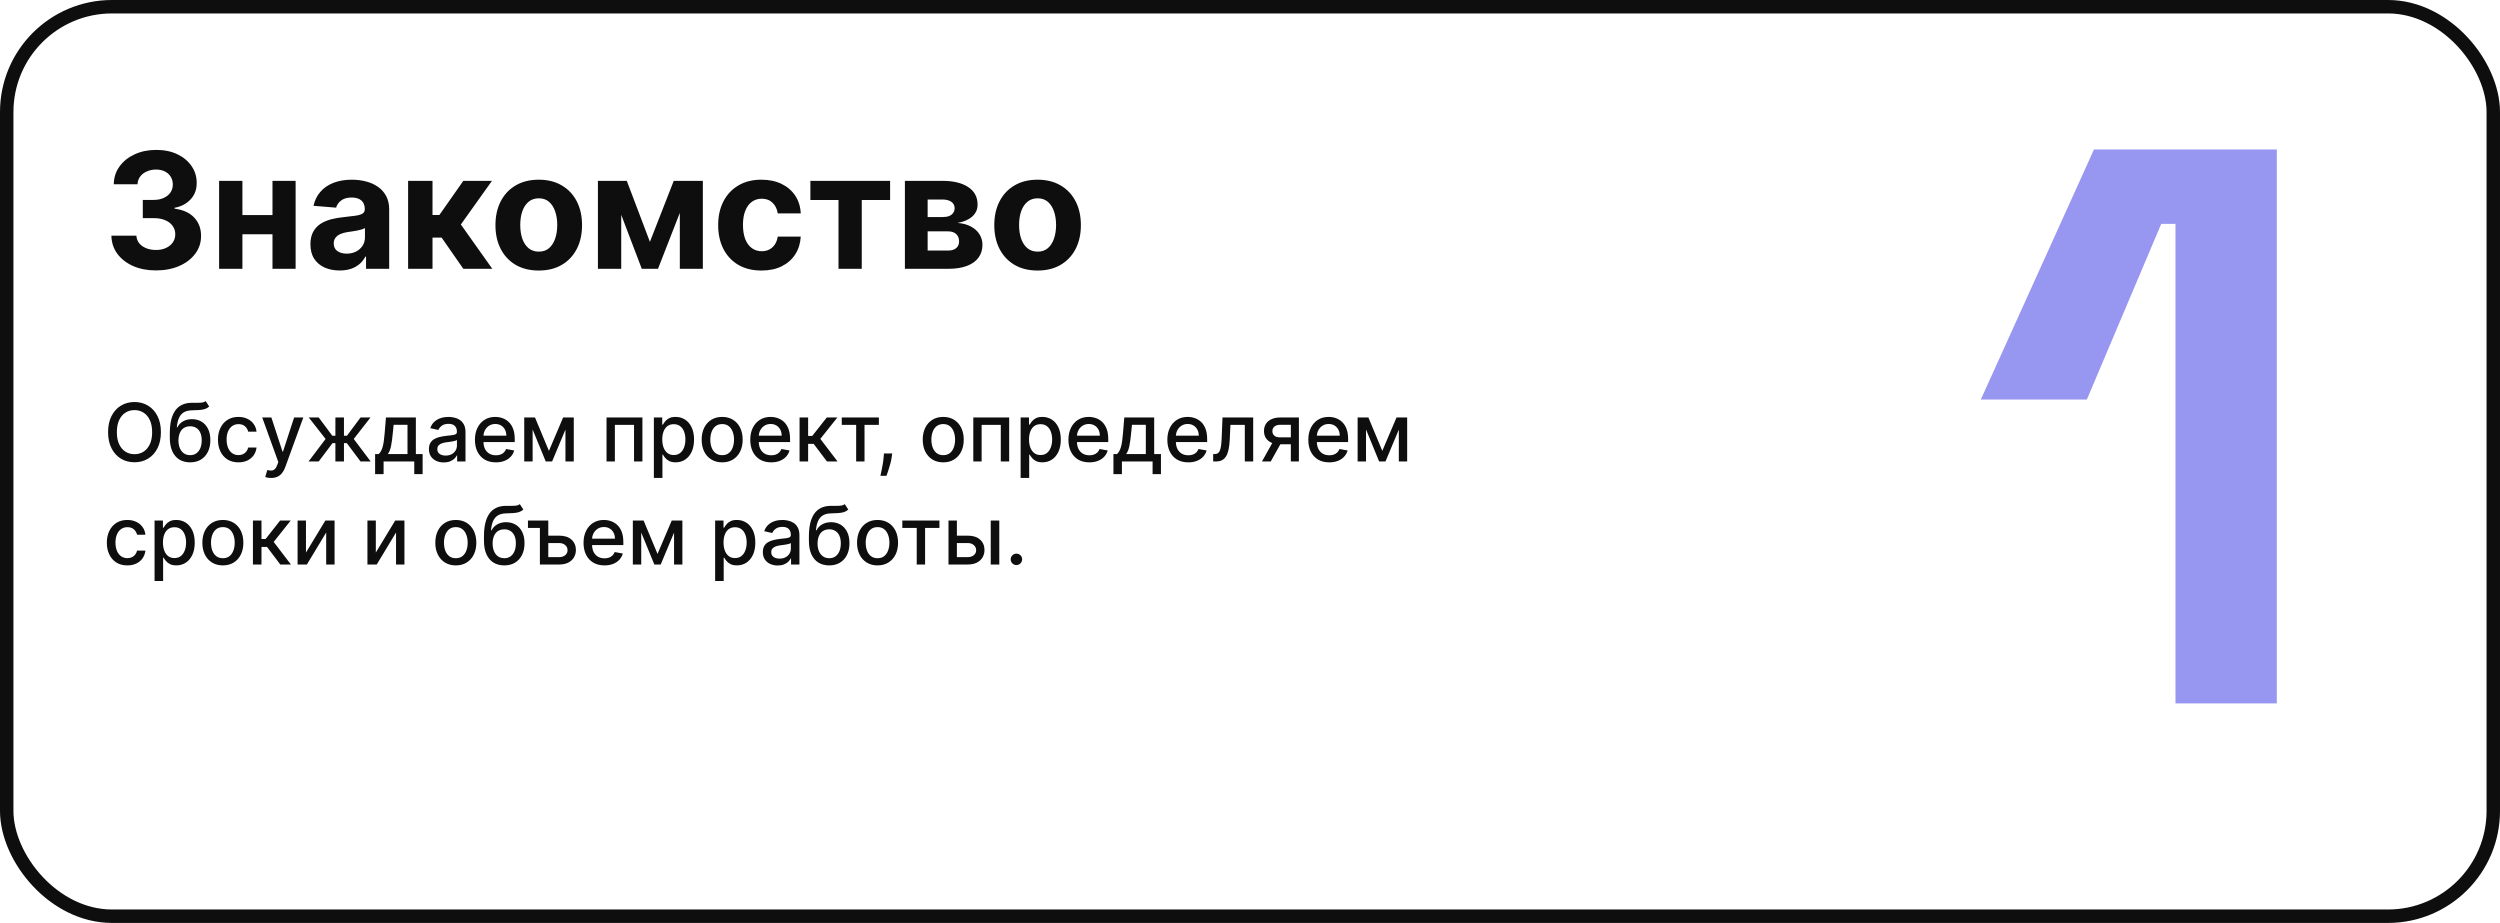 <?xml version="1.0" encoding="UTF-8"?> <svg xmlns="http://www.w3.org/2000/svg" width="558" height="206" viewBox="0 0 558 206" fill="none"> <rect x="1.5" y="1.5" width="555" height="203" rx="23.5" stroke="#0E0E0E" stroke-width="3"></rect> <path d="M34.8 60.358C32.891 60.358 31.19 60.03 29.699 59.374C28.216 58.709 27.044 57.797 26.183 56.638C25.331 55.47 24.892 54.124 24.866 52.598H30.44C30.474 53.237 30.683 53.8 31.067 54.285C31.459 54.763 31.979 55.133 32.626 55.398C33.274 55.662 34.003 55.794 34.812 55.794C35.656 55.794 36.402 55.645 37.05 55.347C37.697 55.048 38.205 54.635 38.571 54.106C38.938 53.578 39.121 52.969 39.121 52.278C39.121 51.58 38.925 50.962 38.533 50.425C38.149 49.879 37.595 49.453 36.871 49.146C36.155 48.84 35.303 48.686 34.314 48.686H31.872V44.621H34.314C35.149 44.621 35.886 44.476 36.526 44.186C37.173 43.896 37.676 43.496 38.034 42.984C38.392 42.465 38.571 41.859 38.571 41.169C38.571 40.513 38.413 39.938 38.098 39.443C37.791 38.94 37.356 38.548 36.794 38.267C36.24 37.986 35.592 37.845 34.851 37.845C34.101 37.845 33.415 37.981 32.793 38.254C32.17 38.519 31.672 38.898 31.297 39.392C30.922 39.886 30.722 40.466 30.696 41.131H25.391C25.416 39.622 25.847 38.293 26.682 37.142C27.517 35.992 28.642 35.092 30.057 34.445C31.48 33.788 33.087 33.46 34.876 33.46C36.683 33.46 38.264 33.788 39.619 34.445C40.974 35.101 42.027 35.987 42.777 37.104C43.535 38.212 43.91 39.456 43.902 40.837C43.91 42.303 43.455 43.526 42.534 44.506C41.622 45.486 40.433 46.108 38.967 46.372V46.577C40.894 46.824 42.359 47.493 43.365 48.584C44.379 49.666 44.882 51.021 44.874 52.649C44.882 54.141 44.452 55.466 43.582 56.625C42.722 57.784 41.533 58.696 40.016 59.361C38.499 60.026 36.76 60.358 34.8 60.358ZM62.57 48.008V52.291H52.317V48.008H62.57ZM54.107 40.364V60H48.904V40.364H54.107ZM65.983 40.364V60H60.819V40.364H65.983ZM75.808 60.371C74.555 60.371 73.439 60.153 72.459 59.719C71.478 59.276 70.703 58.624 70.132 57.763C69.569 56.894 69.288 55.811 69.288 54.516C69.288 53.425 69.488 52.508 69.889 51.767C70.289 51.026 70.835 50.429 71.525 49.977C72.216 49.526 73 49.185 73.877 48.955C74.764 48.724 75.693 48.562 76.664 48.469C77.806 48.349 78.727 48.239 79.426 48.136C80.125 48.026 80.632 47.864 80.947 47.651C81.262 47.438 81.42 47.122 81.42 46.705V46.628C81.42 45.818 81.164 45.192 80.653 44.749C80.15 44.305 79.434 44.084 78.505 44.084C77.525 44.084 76.745 44.301 76.166 44.736C75.586 45.162 75.203 45.699 75.015 46.347L69.978 45.938C70.234 44.744 70.737 43.713 71.487 42.844C72.237 41.966 73.204 41.293 74.389 40.824C75.582 40.347 76.963 40.108 78.531 40.108C79.622 40.108 80.666 40.236 81.663 40.492C82.669 40.747 83.559 41.144 84.335 41.68C85.119 42.217 85.737 42.908 86.189 43.751C86.64 44.587 86.866 45.588 86.866 46.756V60H81.701V57.277H81.548C81.233 57.891 80.811 58.432 80.282 58.901C79.754 59.361 79.119 59.723 78.377 59.987C77.636 60.243 76.779 60.371 75.808 60.371ZM77.368 56.612C78.169 56.612 78.876 56.455 79.49 56.139C80.103 55.815 80.585 55.381 80.934 54.835C81.284 54.29 81.459 53.672 81.459 52.981V50.898C81.288 51.008 81.054 51.111 80.755 51.205C80.466 51.29 80.137 51.371 79.771 51.447C79.404 51.516 79.038 51.58 78.671 51.639C78.305 51.69 77.973 51.737 77.674 51.78C77.035 51.874 76.477 52.023 76 52.227C75.522 52.432 75.152 52.709 74.887 53.058C74.623 53.399 74.491 53.825 74.491 54.337C74.491 55.078 74.76 55.645 75.296 56.037C75.842 56.42 76.532 56.612 77.368 56.612ZM91.091 60V40.364H96.537V47.983H98.071L103.415 40.364H109.807L102.865 50.105L109.884 60H103.415L98.57 53.033H96.537V60H91.091ZM120.249 60.383C118.263 60.383 116.545 59.962 115.097 59.118C113.656 58.266 112.544 57.081 111.76 55.564C110.976 54.038 110.584 52.27 110.584 50.258C110.584 48.23 110.976 46.457 111.76 44.94C112.544 43.415 113.656 42.23 115.097 41.386C116.545 40.534 118.263 40.108 120.249 40.108C122.234 40.108 123.947 40.534 125.388 41.386C126.837 42.23 127.953 43.415 128.737 44.94C129.521 46.457 129.913 48.23 129.913 50.258C129.913 52.27 129.521 54.038 128.737 55.564C127.953 57.081 126.837 58.266 125.388 59.118C123.947 59.962 122.234 60.383 120.249 60.383ZM120.274 56.165C121.178 56.165 121.932 55.909 122.537 55.398C123.142 54.878 123.598 54.17 123.905 53.276C124.22 52.381 124.378 51.362 124.378 50.22C124.378 49.078 124.22 48.06 123.905 47.165C123.598 46.27 123.142 45.562 122.537 45.043C121.932 44.523 121.178 44.263 120.274 44.263C119.362 44.263 118.595 44.523 117.973 45.043C117.359 45.562 116.895 46.27 116.58 47.165C116.273 48.06 116.119 49.078 116.119 50.22C116.119 51.362 116.273 52.381 116.58 53.276C116.895 54.17 117.359 54.878 117.973 55.398C118.595 55.909 119.362 56.165 120.274 56.165ZM145.062 53.979L150.381 40.364H154.523L146.865 60H143.247L135.768 40.364H139.898L145.062 53.979ZM138.658 40.364V60H133.455V40.364H138.658ZM151.736 60V40.364H156.875V60H151.736ZM169.96 60.383C167.948 60.383 166.218 59.957 164.769 59.105C163.329 58.244 162.221 57.051 161.445 55.526C160.678 54 160.295 52.244 160.295 50.258C160.295 48.247 160.683 46.483 161.458 44.966C162.242 43.44 163.354 42.251 164.795 41.399C166.235 40.538 167.948 40.108 169.934 40.108C171.647 40.108 173.147 40.419 174.434 41.041C175.721 41.663 176.739 42.537 177.489 43.662C178.239 44.787 178.653 46.108 178.729 47.625H173.59C173.445 46.645 173.062 45.856 172.44 45.26C171.826 44.655 171.021 44.352 170.023 44.352C169.18 44.352 168.442 44.582 167.812 45.043C167.19 45.494 166.704 46.155 166.354 47.024C166.005 47.894 165.83 48.946 165.83 50.182C165.83 51.435 166.001 52.5 166.342 53.378C166.691 54.256 167.181 54.925 167.812 55.385C168.442 55.845 169.18 56.075 170.023 56.075C170.646 56.075 171.204 55.947 171.698 55.692C172.201 55.436 172.614 55.065 172.938 54.58C173.271 54.085 173.488 53.493 173.59 52.803H178.729C178.644 54.303 178.235 55.624 177.502 56.766C176.778 57.899 175.776 58.785 174.498 59.425C173.219 60.064 171.707 60.383 169.96 60.383ZM180.877 44.646V40.364H198.673V44.646H192.344V60H187.154V44.646H180.877ZM201.974 60V40.364H210.348C212.768 40.364 214.681 40.824 216.088 41.744C217.494 42.665 218.197 43.973 218.197 45.669C218.197 46.734 217.801 47.621 217.008 48.328C216.216 49.035 215.116 49.513 213.71 49.76C214.886 49.845 215.887 50.114 216.714 50.565C217.549 51.008 218.184 51.584 218.619 52.291C219.062 52.999 219.284 53.783 219.284 54.644C219.284 55.76 218.985 56.719 218.389 57.52C217.801 58.321 216.936 58.935 215.794 59.361C214.66 59.787 213.275 60 211.639 60H201.974ZM207.049 55.922H211.639C212.397 55.922 212.99 55.743 213.416 55.385C213.85 55.019 214.068 54.52 214.068 53.889C214.068 53.19 213.85 52.641 213.416 52.24C212.99 51.84 212.397 51.639 211.639 51.639H207.049V55.922ZM207.049 48.443H210.463C211.008 48.443 211.473 48.367 211.856 48.213C212.248 48.051 212.547 47.821 212.751 47.523C212.964 47.224 213.071 46.871 213.071 46.462C213.071 45.856 212.828 45.383 212.342 45.043C211.856 44.702 211.191 44.531 210.348 44.531H207.049V48.443ZM231.588 60.383C229.603 60.383 227.885 59.962 226.436 59.118C224.996 58.266 223.884 57.081 223.1 55.564C222.316 54.038 221.924 52.27 221.924 50.258C221.924 48.23 222.316 46.457 223.1 44.94C223.884 43.415 224.996 42.23 226.436 41.386C227.885 40.534 229.603 40.108 231.588 40.108C233.574 40.108 235.287 40.534 236.728 41.386C238.176 42.23 239.293 43.415 240.077 44.94C240.861 46.457 241.253 48.23 241.253 50.258C241.253 52.27 240.861 54.038 240.077 55.564C239.293 57.081 238.176 58.266 236.728 59.118C235.287 59.962 233.574 60.383 231.588 60.383ZM231.614 56.165C232.517 56.165 233.272 55.909 233.877 55.398C234.482 54.878 234.938 54.17 235.245 53.276C235.56 52.381 235.718 51.362 235.718 50.22C235.718 49.078 235.56 48.06 235.245 47.165C234.938 46.27 234.482 45.562 233.877 45.043C233.272 44.523 232.517 44.263 231.614 44.263C230.702 44.263 229.935 44.523 229.313 45.043C228.699 45.562 228.235 46.27 227.919 47.165C227.613 48.06 227.459 49.078 227.459 50.22C227.459 51.362 227.613 52.381 227.919 53.276C228.235 54.17 228.699 54.878 229.313 55.398C229.935 55.909 230.702 56.165 231.614 56.165Z" fill="#0E0E0E"></path> <path d="M485.571 157V49.961H482.392L465.788 89.173H442.12L467.378 33.357H508.18V157H485.571Z" fill="url(#paint0_linear_956_26)"></path> <path d="M35.915 96.454C35.915 97.852 35.659 99.054 35.148 100.06C34.637 101.061 33.936 101.832 33.045 102.374C32.159 102.911 31.151 103.179 30.022 103.179C28.888 103.179 27.876 102.911 26.985 102.374C26.099 101.832 25.4 101.059 24.889 100.053C24.378 99.048 24.122 97.848 24.122 96.454C24.122 95.057 24.378 93.857 24.889 92.856C25.4 91.85 26.099 91.079 26.985 90.542C27.876 90.001 28.888 89.73 30.022 89.73C31.151 89.73 32.159 90.001 33.045 90.542C33.936 91.079 34.637 91.85 35.148 92.856C35.659 93.857 35.915 95.057 35.915 96.454ZM33.959 96.454C33.959 95.389 33.787 94.492 33.441 93.763C33.1 93.031 32.632 92.477 32.035 92.102C31.443 91.722 30.772 91.533 30.022 91.533C29.267 91.533 28.594 91.722 28.002 92.102C27.409 92.477 26.941 93.031 26.596 93.763C26.255 94.492 26.084 95.389 26.084 96.454C26.084 97.52 26.255 98.419 26.596 99.152C26.941 99.881 27.409 100.435 28.002 100.814C28.594 101.189 29.267 101.376 30.022 101.376C30.772 101.376 31.443 101.189 32.035 100.814C32.632 100.435 33.1 99.881 33.441 99.152C33.787 98.419 33.959 97.52 33.959 96.454ZM45.904 89.526L46.697 90.734C46.403 91.002 46.068 91.194 45.693 91.309C45.323 91.42 44.894 91.49 44.409 91.52C43.923 91.546 43.367 91.569 42.74 91.59C42.033 91.612 41.451 91.765 40.995 92.05C40.539 92.332 40.188 92.749 39.941 93.303C39.698 93.853 39.54 94.543 39.468 95.374H39.589C39.909 94.765 40.352 94.309 40.919 94.006C41.489 93.704 42.131 93.553 42.843 93.553C43.635 93.553 44.34 93.734 44.958 94.096C45.576 94.458 46.062 94.989 46.416 95.688C46.774 96.382 46.953 97.232 46.953 98.238C46.953 99.256 46.765 100.136 46.39 100.878C46.019 101.619 45.495 102.192 44.818 102.597C44.144 102.998 43.35 103.198 42.433 103.198C41.517 103.198 40.718 102.991 40.036 102.578C39.359 102.161 38.833 101.543 38.458 100.724C38.087 99.906 37.901 98.896 37.901 97.695V96.723C37.901 94.477 38.302 92.788 39.103 91.654C39.904 90.521 41.102 89.939 42.696 89.909C43.211 89.896 43.671 89.894 44.076 89.903C44.481 89.907 44.835 89.888 45.137 89.845C45.444 89.798 45.7 89.692 45.904 89.526ZM42.44 101.594C42.972 101.594 43.431 101.46 43.814 101.191C44.202 100.918 44.5 100.533 44.709 100.034C44.918 99.535 45.022 98.947 45.022 98.27C45.022 97.605 44.918 97.04 44.709 96.576C44.5 96.112 44.202 95.758 43.814 95.515C43.426 95.268 42.962 95.144 42.421 95.144C42.02 95.144 41.662 95.215 41.347 95.355C41.031 95.492 40.761 95.694 40.535 95.962C40.313 96.231 40.141 96.559 40.017 96.947C39.898 97.33 39.834 97.771 39.825 98.27C39.825 99.284 40.058 100.092 40.522 100.692C40.991 101.293 41.63 101.594 42.44 101.594ZM53.223 103.198C52.273 103.198 51.455 102.983 50.769 102.553C50.087 102.118 49.563 101.519 49.196 100.756C48.83 99.994 48.647 99.12 48.647 98.136C48.647 97.138 48.834 96.258 49.209 95.496C49.584 94.729 50.112 94.13 50.794 93.7C51.476 93.269 52.279 93.054 53.204 93.054C53.95 93.054 54.614 93.192 55.198 93.469C55.782 93.742 56.253 94.126 56.611 94.62C56.973 95.114 57.188 95.692 57.257 96.352H55.397C55.294 95.892 55.06 95.496 54.693 95.163C54.331 94.831 53.845 94.665 53.236 94.665C52.703 94.665 52.237 94.805 51.836 95.087C51.44 95.364 51.131 95.76 50.909 96.276C50.688 96.787 50.577 97.392 50.577 98.091C50.577 98.807 50.685 99.425 50.903 99.945C51.12 100.464 51.427 100.867 51.823 101.153C52.224 101.438 52.695 101.581 53.236 101.581C53.598 101.581 53.926 101.515 54.22 101.383C54.519 101.246 54.768 101.053 54.968 100.801C55.173 100.55 55.316 100.247 55.397 99.894H57.257C57.188 100.528 56.982 101.095 56.636 101.594C56.291 102.092 55.829 102.484 55.249 102.77C54.674 103.055 53.999 103.198 53.223 103.198ZM60.508 106.682C60.223 106.682 59.963 106.658 59.729 106.612C59.494 106.569 59.32 106.522 59.205 106.471L59.665 104.905C60.014 104.999 60.325 105.039 60.598 105.026C60.871 105.013 61.111 104.911 61.32 104.719C61.533 104.528 61.721 104.214 61.883 103.78L62.119 103.128L58.527 93.182H60.572L63.059 100.801H63.161L65.648 93.182H67.7L63.653 104.31C63.466 104.822 63.227 105.254 62.938 105.608C62.648 105.966 62.303 106.234 61.902 106.413C61.501 106.592 61.037 106.682 60.508 106.682ZM68.869 103L72.673 97.976L68.914 93.182H71.138L74.175 97.26H74.859V93.182H76.77V97.26H77.435L80.471 93.182H82.695L78.956 97.976L82.74 103H80.471L77.409 98.909H76.77V103H74.859V98.909H74.219L71.138 103H68.869ZM83.724 105.832V101.344H84.523C84.728 101.157 84.901 100.933 85.041 100.673C85.186 100.413 85.308 100.104 85.406 99.746C85.508 99.388 85.593 98.971 85.661 98.494C85.729 98.012 85.789 97.462 85.84 96.844L86.147 93.182H92.82V101.344H94.329V105.832H92.462V103H85.617V105.832H83.724ZM86.569 101.344H90.954V94.818H87.86L87.656 96.844C87.558 97.876 87.434 98.771 87.285 99.529C87.136 100.283 86.897 100.888 86.569 101.344ZM99.054 103.217C98.432 103.217 97.87 103.102 97.367 102.872C96.864 102.638 96.465 102.299 96.171 101.856C95.882 101.413 95.737 100.869 95.737 100.226C95.737 99.672 95.843 99.216 96.056 98.858C96.269 98.5 96.557 98.217 96.919 98.008C97.281 97.799 97.686 97.641 98.134 97.535C98.581 97.428 99.037 97.347 99.502 97.292C100.09 97.224 100.567 97.168 100.933 97.126C101.3 97.079 101.566 97.004 101.732 96.902C101.899 96.8 101.982 96.633 101.982 96.403V96.359C101.982 95.8 101.824 95.368 101.509 95.061C101.198 94.754 100.733 94.601 100.115 94.601C99.472 94.601 98.965 94.744 98.594 95.029C98.228 95.31 97.974 95.624 97.833 95.969L96.037 95.56C96.25 94.963 96.561 94.481 96.97 94.115C97.384 93.744 97.859 93.476 98.396 93.31C98.933 93.139 99.497 93.054 100.09 93.054C100.482 93.054 100.897 93.101 101.336 93.195C101.779 93.284 102.193 93.45 102.576 93.693C102.964 93.936 103.281 94.283 103.529 94.735C103.776 95.183 103.899 95.764 103.899 96.48V103H102.033V101.658H101.956C101.833 101.905 101.647 102.148 101.4 102.386C101.153 102.625 100.835 102.823 100.448 102.981C100.06 103.138 99.595 103.217 99.054 103.217ZM99.47 101.683C99.998 101.683 100.45 101.579 100.825 101.37C101.204 101.161 101.492 100.888 101.688 100.552C101.888 100.211 101.988 99.847 101.988 99.459V98.193C101.92 98.261 101.788 98.325 101.592 98.385C101.4 98.44 101.181 98.489 100.933 98.532C100.686 98.57 100.445 98.606 100.211 98.641C99.977 98.671 99.781 98.696 99.623 98.717C99.252 98.764 98.913 98.843 98.607 98.954C98.304 99.065 98.061 99.224 97.878 99.433C97.699 99.638 97.61 99.91 97.61 100.251C97.61 100.724 97.784 101.082 98.134 101.325C98.483 101.564 98.928 101.683 99.47 101.683ZM110.676 103.198C109.709 103.198 108.876 102.991 108.177 102.578C107.483 102.161 106.946 101.575 106.566 100.82C106.191 100.062 106.004 99.173 106.004 98.155C106.004 97.149 106.191 96.263 106.566 95.496C106.946 94.729 107.474 94.13 108.152 93.7C108.833 93.269 109.63 93.054 110.542 93.054C111.096 93.054 111.633 93.146 112.153 93.329C112.673 93.512 113.14 93.8 113.553 94.192C113.966 94.584 114.292 95.093 114.531 95.719C114.77 96.342 114.889 97.098 114.889 97.989V98.666H107.084V97.234H113.016C113.016 96.731 112.914 96.286 112.709 95.898C112.505 95.506 112.217 95.197 111.846 94.972C111.48 94.746 111.049 94.633 110.555 94.633C110.018 94.633 109.549 94.765 109.149 95.029C108.752 95.289 108.446 95.63 108.228 96.052C108.015 96.469 107.909 96.923 107.909 97.413V98.532C107.909 99.188 108.024 99.746 108.254 100.207C108.488 100.667 108.814 101.018 109.232 101.261C109.65 101.5 110.137 101.619 110.696 101.619C111.058 101.619 111.388 101.568 111.686 101.466C111.985 101.359 112.243 101.202 112.46 100.993C112.677 100.784 112.843 100.526 112.958 100.219L114.767 100.545C114.623 101.078 114.363 101.545 113.988 101.945C113.617 102.342 113.15 102.651 112.588 102.872C112.029 103.089 111.392 103.198 110.676 103.198ZM122.519 100.635L125.69 93.182H127.339L123.229 103H121.81L117.783 93.182H119.413L122.519 100.635ZM118.882 93.182V103H117.009V93.182H118.882ZM126.208 103V93.182H128.068V103H126.208ZM135.379 103V93.182H143.388V103H141.515V94.831H137.239V103H135.379ZM145.943 106.682V93.182H147.809V94.773H147.969C148.08 94.569 148.24 94.332 148.449 94.064C148.657 93.796 148.947 93.561 149.318 93.361C149.689 93.156 150.179 93.054 150.788 93.054C151.581 93.054 152.288 93.254 152.91 93.655C153.532 94.055 154.02 94.633 154.374 95.387C154.732 96.141 154.911 97.049 154.911 98.11C154.911 99.171 154.734 100.081 154.381 100.839C154.027 101.594 153.541 102.175 152.923 102.585C152.305 102.989 151.6 103.192 150.807 103.192C150.211 103.192 149.723 103.092 149.344 102.891C148.969 102.691 148.675 102.457 148.461 102.188C148.248 101.92 148.084 101.681 147.969 101.472H147.854V106.682H145.943ZM147.816 98.091C147.816 98.781 147.916 99.386 148.116 99.906C148.317 100.426 148.606 100.833 148.986 101.127C149.365 101.417 149.829 101.562 150.379 101.562C150.95 101.562 151.427 101.411 151.811 101.108C152.194 100.801 152.484 100.386 152.68 99.862C152.881 99.337 152.981 98.747 152.981 98.091C152.981 97.443 152.883 96.862 152.687 96.346C152.495 95.83 152.205 95.423 151.817 95.125C151.434 94.827 150.954 94.678 150.379 94.678C149.825 94.678 149.356 94.82 148.973 95.106C148.594 95.391 148.306 95.79 148.11 96.301C147.914 96.812 147.816 97.409 147.816 98.091ZM161.188 103.198C160.268 103.198 159.464 102.987 158.778 102.565C158.092 102.143 157.559 101.553 157.18 100.795C156.801 100.036 156.611 99.15 156.611 98.136C156.611 97.117 156.801 96.227 157.18 95.464C157.559 94.701 158.092 94.109 158.778 93.687C159.464 93.265 160.268 93.054 161.188 93.054C162.108 93.054 162.912 93.265 163.598 93.687C164.284 94.109 164.817 94.701 165.196 95.464C165.575 96.227 165.765 97.117 165.765 98.136C165.765 99.15 165.575 100.036 165.196 100.795C164.817 101.553 164.284 102.143 163.598 102.565C162.912 102.987 162.108 103.198 161.188 103.198ZM161.194 101.594C161.791 101.594 162.285 101.436 162.677 101.121C163.069 100.805 163.359 100.386 163.547 99.862C163.738 99.337 163.834 98.76 163.834 98.129C163.834 97.503 163.738 96.928 163.547 96.403C163.359 95.875 163.069 95.451 162.677 95.131C162.285 94.812 161.791 94.652 161.194 94.652C160.594 94.652 160.095 94.812 159.699 95.131C159.307 95.451 159.015 95.875 158.823 96.403C158.635 96.928 158.542 97.503 158.542 98.129C158.542 98.76 158.635 99.337 158.823 99.862C159.015 100.386 159.307 100.805 159.699 101.121C160.095 101.436 160.594 101.594 161.194 101.594ZM172.13 103.198C171.162 103.198 170.329 102.991 169.63 102.578C168.936 102.161 168.399 101.575 168.02 100.82C167.645 100.062 167.457 99.173 167.457 98.155C167.457 97.149 167.645 96.263 168.02 95.496C168.399 94.729 168.927 94.13 169.605 93.7C170.287 93.269 171.083 93.054 171.995 93.054C172.549 93.054 173.086 93.146 173.606 93.329C174.126 93.512 174.593 93.8 175.006 94.192C175.419 94.584 175.745 95.093 175.984 95.719C176.223 96.342 176.342 97.098 176.342 97.989V98.666H168.537V97.234H174.469C174.469 96.731 174.367 96.286 174.162 95.898C173.958 95.506 173.67 95.197 173.299 94.972C172.933 94.746 172.502 94.633 172.008 94.633C171.471 94.633 171.002 94.765 170.602 95.029C170.206 95.289 169.899 95.63 169.681 96.052C169.468 96.469 169.362 96.923 169.362 97.413V98.532C169.362 99.188 169.477 99.746 169.707 100.207C169.941 100.667 170.267 101.018 170.685 101.261C171.103 101.5 171.591 101.619 172.149 101.619C172.511 101.619 172.841 101.568 173.14 101.466C173.438 101.359 173.696 101.202 173.913 100.993C174.13 100.784 174.297 100.526 174.412 100.219L176.221 100.545C176.076 101.078 175.816 101.545 175.441 101.945C175.07 102.342 174.603 102.651 174.041 102.872C173.483 103.089 172.846 103.198 172.13 103.198ZM178.463 103V93.182H180.374V97.298H181.294L184.535 93.182H186.9L183.097 97.957L186.945 103H184.573L181.614 99.075H180.374V103H178.463ZM187.88 94.831V93.182H196.164V94.831H192.961V103H191.095V94.831H187.88ZM199.142 101.21L199.047 101.907C198.983 102.418 198.874 102.951 198.721 103.505C198.571 104.063 198.416 104.581 198.254 105.058C198.096 105.536 197.966 105.915 197.864 106.196H196.509C196.564 105.932 196.641 105.574 196.739 105.122C196.837 104.675 196.933 104.174 197.027 103.62C197.12 103.066 197.191 102.501 197.238 101.926L197.301 101.21H199.142ZM210.53 103.198C209.609 103.198 208.806 102.987 208.12 102.565C207.434 102.143 206.901 101.553 206.522 100.795C206.143 100.036 205.953 99.15 205.953 98.136C205.953 97.117 206.143 96.227 206.522 95.464C206.901 94.701 207.434 94.109 208.12 93.687C208.806 93.265 209.609 93.054 210.53 93.054C211.45 93.054 212.254 93.265 212.94 93.687C213.626 94.109 214.158 94.701 214.538 95.464C214.917 96.227 215.107 97.117 215.107 98.136C215.107 99.15 214.917 100.036 214.538 100.795C214.158 101.553 213.626 102.143 212.94 102.565C212.254 102.987 211.45 103.198 210.53 103.198ZM210.536 101.594C211.133 101.594 211.627 101.436 212.019 101.121C212.411 100.805 212.701 100.386 212.888 99.862C213.08 99.337 213.176 98.76 213.176 98.129C213.176 97.503 213.08 96.928 212.888 96.403C212.701 95.875 212.411 95.451 212.019 95.131C211.627 94.812 211.133 94.652 210.536 94.652C209.935 94.652 209.437 94.812 209.04 95.131C208.648 95.451 208.357 95.875 208.165 96.403C207.977 96.928 207.884 97.503 207.884 98.129C207.884 98.76 207.977 99.337 208.165 99.862C208.357 100.386 208.648 100.805 209.04 101.121C209.437 101.436 209.935 101.594 210.536 101.594ZM217.24 103V93.182H225.249V103H223.376V94.831H219.1V103H217.24ZM227.804 106.682V93.182H229.671V94.773H229.831C229.941 94.569 230.101 94.332 230.31 94.064C230.519 93.796 230.809 93.561 231.179 93.361C231.55 93.156 232.04 93.054 232.65 93.054C233.442 93.054 234.15 93.254 234.772 93.655C235.394 94.055 235.882 94.633 236.235 95.387C236.593 96.141 236.772 97.049 236.772 98.11C236.772 99.171 236.596 100.081 236.242 100.839C235.888 101.594 235.402 102.175 234.784 102.585C234.167 102.989 233.461 103.192 232.669 103.192C232.072 103.192 231.584 103.092 231.205 102.891C230.83 102.691 230.536 102.457 230.323 102.188C230.11 101.92 229.946 101.681 229.831 101.472H229.716V106.682H227.804ZM229.677 98.091C229.677 98.781 229.777 99.386 229.978 99.906C230.178 100.426 230.468 100.833 230.847 101.127C231.226 101.417 231.691 101.562 232.24 101.562C232.811 101.562 233.289 101.411 233.672 101.108C234.056 100.801 234.346 100.386 234.542 99.862C234.742 99.337 234.842 98.747 234.842 98.091C234.842 97.443 234.744 96.862 234.548 96.346C234.356 95.83 234.066 95.423 233.679 95.125C233.295 94.827 232.816 94.678 232.24 94.678C231.686 94.678 231.218 94.82 230.834 95.106C230.455 95.391 230.167 95.79 229.971 96.301C229.775 96.812 229.677 97.409 229.677 98.091ZM243.145 103.198C242.178 103.198 241.345 102.991 240.646 102.578C239.951 102.161 239.414 101.575 239.035 100.82C238.66 100.062 238.473 99.173 238.473 98.155C238.473 97.149 238.66 96.263 239.035 95.496C239.414 94.729 239.943 94.13 240.62 93.7C241.302 93.269 242.099 93.054 243.011 93.054C243.565 93.054 244.102 93.146 244.622 93.329C245.142 93.512 245.608 93.8 246.022 94.192C246.435 94.584 246.761 95.093 247 95.719C247.238 96.342 247.358 97.098 247.358 97.989V98.666H239.553V97.234H245.485C245.485 96.731 245.382 96.286 245.178 95.898C244.973 95.506 244.686 95.197 244.315 94.972C243.949 94.746 243.518 94.633 243.024 94.633C242.487 94.633 242.018 94.765 241.618 95.029C241.221 95.289 240.914 95.63 240.697 96.052C240.484 96.469 240.377 96.923 240.377 97.413V98.532C240.377 99.188 240.493 99.746 240.723 100.207C240.957 100.667 241.283 101.018 241.701 101.261C242.118 101.5 242.606 101.619 243.164 101.619C243.527 101.619 243.857 101.568 244.155 101.466C244.453 101.359 244.711 101.202 244.929 100.993C245.146 100.784 245.312 100.526 245.427 100.219L247.236 100.545C247.091 101.078 246.831 101.545 246.456 101.945C246.086 102.342 245.619 102.651 245.056 102.872C244.498 103.089 243.861 103.198 243.145 103.198ZM248.519 105.832V101.344H249.318C249.523 101.157 249.695 100.933 249.836 100.673C249.981 100.413 250.102 100.104 250.2 99.746C250.303 99.388 250.388 98.971 250.456 98.494C250.524 98.012 250.584 97.462 250.635 96.844L250.942 93.182H257.615V101.344H259.124V105.832H257.257V103H250.411V105.832H248.519ZM251.364 101.344H255.749V94.818H252.655L252.45 96.844C252.352 97.876 252.229 98.771 252.08 99.529C251.931 100.283 251.692 100.888 251.364 101.344ZM265.223 103.198C264.256 103.198 263.423 102.991 262.724 102.578C262.029 102.161 261.493 101.575 261.113 100.82C260.738 100.062 260.551 99.173 260.551 98.155C260.551 97.149 260.738 96.263 261.113 95.496C261.493 94.729 262.021 94.13 262.699 93.7C263.38 93.269 264.177 93.054 265.089 93.054C265.643 93.054 266.18 93.146 266.7 93.329C267.22 93.512 267.686 93.8 268.1 94.192C268.513 94.584 268.839 95.093 269.078 95.719C269.316 96.342 269.436 97.098 269.436 97.989V98.666H261.631V97.234H267.563C267.563 96.731 267.461 96.286 267.256 95.898C267.051 95.506 266.764 95.197 266.393 94.972C266.027 94.746 265.596 94.633 265.102 94.633C264.565 94.633 264.096 94.765 263.696 95.029C263.299 95.289 262.993 95.63 262.775 96.052C262.562 96.469 262.456 96.923 262.456 97.413V98.532C262.456 99.188 262.571 99.746 262.801 100.207C263.035 100.667 263.361 101.018 263.779 101.261C264.196 101.5 264.684 101.619 265.243 101.619C265.605 101.619 265.935 101.568 266.233 101.466C266.532 101.359 266.789 101.202 267.007 100.993C267.224 100.784 267.39 100.526 267.505 100.219L269.314 100.545C269.169 101.078 268.909 101.545 268.534 101.945C268.164 102.342 267.697 102.651 267.135 102.872C266.576 103.089 265.939 103.198 265.223 103.198ZM270.783 103L270.776 101.344H271.128C271.401 101.344 271.629 101.287 271.812 101.172C271.999 101.053 272.153 100.852 272.272 100.571C272.392 100.29 272.483 99.902 272.547 99.408C272.611 98.909 272.658 98.283 272.688 97.528L272.86 93.182H279.713V103H277.84V94.831H274.631L274.477 98.168C274.439 98.977 274.356 99.685 274.228 100.29C274.105 100.895 273.923 101.4 273.685 101.805C273.446 102.205 273.139 102.506 272.764 102.706C272.389 102.902 271.933 103 271.396 103H270.783ZM288.116 103V94.812H285.764C285.206 94.812 284.771 94.942 284.46 95.202C284.149 95.462 283.994 95.803 283.994 96.224C283.994 96.642 284.136 96.979 284.422 97.234C284.712 97.486 285.116 97.612 285.636 97.612H288.673V99.158H285.636C284.912 99.158 284.286 99.039 283.757 98.8C283.233 98.558 282.828 98.215 282.543 97.771C282.261 97.328 282.121 96.804 282.121 96.199C282.121 95.581 282.266 95.048 282.555 94.601C282.849 94.149 283.269 93.8 283.815 93.553C284.364 93.305 285.014 93.182 285.764 93.182H289.913V103H288.116ZM281.673 103L284.441 98.04H286.397L283.629 103H281.673ZM296.688 103.198C295.721 103.198 294.888 102.991 294.189 102.578C293.494 102.161 292.957 101.575 292.578 100.82C292.203 100.062 292.016 99.173 292.016 98.155C292.016 97.149 292.203 96.263 292.578 95.496C292.957 94.729 293.486 94.13 294.163 93.7C294.845 93.269 295.642 93.054 296.554 93.054C297.108 93.054 297.645 93.146 298.165 93.329C298.685 93.512 299.151 93.8 299.565 94.192C299.978 94.584 300.304 95.093 300.543 95.719C300.781 96.342 300.901 97.098 300.901 97.989V98.666H293.096V97.234H299.028C299.028 96.731 298.925 96.286 298.721 95.898C298.516 95.506 298.229 95.197 297.858 94.972C297.491 94.746 297.061 94.633 296.567 94.633C296.03 94.633 295.561 94.765 295.161 95.029C294.764 95.289 294.457 95.63 294.24 96.052C294.027 96.469 293.92 96.923 293.92 97.413V98.532C293.92 99.188 294.036 99.746 294.266 100.207C294.5 100.667 294.826 101.018 295.244 101.261C295.661 101.5 296.149 101.619 296.707 101.619C297.07 101.619 297.4 101.568 297.698 101.466C297.996 101.359 298.254 101.202 298.472 100.993C298.689 100.784 298.855 100.526 298.97 100.219L300.779 100.545C300.634 101.078 300.374 101.545 299.999 101.945C299.629 102.342 299.162 102.651 298.599 102.872C298.041 103.089 297.404 103.198 296.688 103.198ZM308.531 100.635L311.702 93.182H313.351L309.241 103H307.822L303.795 93.182H305.425L308.531 100.635ZM304.894 93.182V103H303.021V93.182H304.894ZM312.219 103V93.182H314.079V103H312.219ZM28.421 126.198C27.47 126.198 26.652 125.983 25.966 125.553C25.284 125.118 24.76 124.519 24.393 123.756C24.027 122.994 23.844 122.12 23.844 121.136C23.844 120.138 24.031 119.259 24.406 118.496C24.781 117.729 25.31 117.13 25.991 116.7C26.673 116.269 27.477 116.054 28.401 116.054C29.147 116.054 29.812 116.192 30.396 116.469C30.979 116.742 31.45 117.126 31.808 117.62C32.17 118.114 32.386 118.692 32.454 119.352H30.594C30.491 118.892 30.257 118.496 29.891 118.163C29.528 117.831 29.043 117.665 28.433 117.665C27.901 117.665 27.434 117.805 27.033 118.087C26.637 118.364 26.328 118.76 26.107 119.276C25.885 119.787 25.774 120.392 25.774 121.091C25.774 121.807 25.883 122.425 26.1 122.945C26.317 123.464 26.624 123.867 27.021 124.153C27.421 124.438 27.892 124.581 28.433 124.581C28.796 124.581 29.124 124.515 29.418 124.383C29.716 124.246 29.965 124.053 30.166 123.801C30.37 123.55 30.513 123.247 30.594 122.893H32.454C32.386 123.528 32.179 124.095 31.834 124.594C31.489 125.092 31.026 125.484 30.447 125.77C29.871 126.055 29.196 126.198 28.421 126.198ZM34.498 129.682V116.182H36.364V117.773H36.524C36.635 117.569 36.795 117.332 37.003 117.064C37.212 116.795 37.502 116.561 37.873 116.361C38.243 116.156 38.733 116.054 39.343 116.054C40.136 116.054 40.843 116.254 41.465 116.655C42.087 117.055 42.575 117.633 42.929 118.387C43.287 119.141 43.466 120.049 43.466 121.11C43.466 122.171 43.289 123.081 42.935 123.839C42.581 124.594 42.096 125.175 41.478 125.585C40.86 125.989 40.155 126.192 39.362 126.192C38.765 126.192 38.278 126.092 37.898 125.891C37.523 125.691 37.229 125.457 37.016 125.188C36.803 124.92 36.639 124.681 36.524 124.472H36.409V129.682H34.498ZM36.371 121.091C36.371 121.781 36.471 122.386 36.671 122.906C36.871 123.426 37.161 123.833 37.54 124.127C37.92 124.417 38.384 124.562 38.934 124.562C39.505 124.562 39.982 124.411 40.366 124.108C40.749 123.801 41.039 123.386 41.235 122.862C41.435 122.337 41.535 121.747 41.535 121.091C41.535 120.443 41.437 119.862 41.241 119.346C41.05 118.83 40.76 118.423 40.372 118.125C39.989 117.827 39.509 117.678 38.934 117.678C38.38 117.678 37.911 117.82 37.528 118.106C37.148 118.391 36.861 118.79 36.665 119.301C36.469 119.812 36.371 120.409 36.371 121.091ZM49.743 126.198C48.822 126.198 48.019 125.987 47.333 125.565C46.647 125.143 46.114 124.553 45.735 123.795C45.356 123.036 45.166 122.15 45.166 121.136C45.166 120.117 45.356 119.227 45.735 118.464C46.114 117.701 46.647 117.109 47.333 116.687C48.019 116.265 48.822 116.054 49.743 116.054C50.663 116.054 51.466 116.265 52.153 116.687C52.839 117.109 53.371 117.701 53.751 118.464C54.13 119.227 54.319 120.117 54.319 121.136C54.319 122.15 54.13 123.036 53.751 123.795C53.371 124.553 52.839 125.143 52.153 125.565C51.466 125.987 50.663 126.198 49.743 126.198ZM49.749 124.594C50.346 124.594 50.84 124.436 51.232 124.121C51.624 123.805 51.914 123.386 52.101 122.862C52.293 122.337 52.389 121.76 52.389 121.129C52.389 120.503 52.293 119.928 52.101 119.403C51.914 118.875 51.624 118.451 51.232 118.131C50.84 117.812 50.346 117.652 49.749 117.652C49.148 117.652 48.65 117.812 48.253 118.131C47.861 118.451 47.569 118.875 47.378 119.403C47.19 119.928 47.096 120.503 47.096 121.129C47.096 121.76 47.19 122.337 47.378 122.862C47.569 123.386 47.861 123.805 48.253 124.121C48.65 124.436 49.148 124.594 49.749 124.594ZM56.453 126V116.182H58.364V120.298H59.284L62.525 116.182H64.89L61.087 120.957L64.935 126H62.564L59.604 122.075H58.364V126H56.453ZM68.292 123.322L72.62 116.182H74.678V126H72.805V118.854L68.497 126H66.42V116.182H68.292V123.322ZM83.884 123.322L88.212 116.182H90.27V126H88.397V118.854L84.089 126H82.011V116.182H83.884V123.322ZM101.739 126.198C100.818 126.198 100.015 125.987 99.329 125.565C98.643 125.143 98.11 124.553 97.731 123.795C97.352 123.036 97.162 122.15 97.162 121.136C97.162 120.117 97.352 119.227 97.731 118.464C98.11 117.701 98.643 117.109 99.329 116.687C100.015 116.265 100.818 116.054 101.739 116.054C102.659 116.054 103.463 116.265 104.149 116.687C104.835 117.109 105.367 117.701 105.747 118.464C106.126 119.227 106.316 120.117 106.316 121.136C106.316 122.15 106.126 123.036 105.747 123.795C105.367 124.553 104.835 125.143 104.149 125.565C103.463 125.987 102.659 126.198 101.739 126.198ZM101.745 124.594C102.342 124.594 102.836 124.436 103.228 124.121C103.62 123.805 103.91 123.386 104.097 122.862C104.289 122.337 104.385 121.76 104.385 121.129C104.385 120.503 104.289 119.928 104.097 119.403C103.91 118.875 103.62 118.451 103.228 118.131C102.836 117.812 102.342 117.652 101.745 117.652C101.144 117.652 100.646 117.812 100.249 118.131C99.857 118.451 99.566 118.875 99.374 119.403C99.186 119.928 99.093 120.503 99.093 121.129C99.093 121.76 99.186 122.337 99.374 122.862C99.566 123.386 99.857 123.805 100.249 124.121C100.646 124.436 101.144 124.594 101.745 124.594ZM116.023 112.526L116.816 113.734C116.522 114.002 116.188 114.194 115.812 114.309C115.442 114.42 115.013 114.49 114.528 114.52C114.042 114.545 113.486 114.569 112.859 114.59C112.152 114.612 111.57 114.765 111.114 115.05C110.658 115.332 110.307 115.749 110.06 116.303C109.817 116.853 109.659 117.543 109.587 118.374H109.708C110.028 117.765 110.471 117.309 111.038 117.006C111.609 116.704 112.25 116.553 112.962 116.553C113.754 116.553 114.46 116.734 115.077 117.096C115.695 117.458 116.181 117.989 116.535 118.688C116.893 119.382 117.072 120.232 117.072 121.238C117.072 122.256 116.884 123.136 116.509 123.878C116.138 124.619 115.614 125.192 114.937 125.597C114.263 125.998 113.469 126.198 112.553 126.198C111.636 126.198 110.837 125.991 110.156 125.578C109.478 125.161 108.952 124.543 108.577 123.724C108.206 122.906 108.021 121.896 108.021 120.695V119.723C108.021 117.477 108.421 115.788 109.222 114.654C110.023 113.521 111.221 112.939 112.815 112.909C113.33 112.896 113.79 112.894 114.195 112.903C114.6 112.907 114.954 112.888 115.256 112.845C115.563 112.798 115.819 112.692 116.023 112.526ZM112.559 124.594C113.092 124.594 113.55 124.46 113.933 124.191C114.321 123.918 114.619 123.533 114.828 123.034C115.037 122.536 115.141 121.947 115.141 121.27C115.141 120.605 115.037 120.04 114.828 119.576C114.619 119.112 114.321 118.758 113.933 118.515C113.545 118.268 113.081 118.144 112.54 118.144C112.139 118.144 111.781 118.214 111.466 118.355C111.151 118.491 110.88 118.694 110.654 118.962C110.433 119.231 110.26 119.559 110.136 119.947C110.017 120.33 109.953 120.771 109.945 121.27C109.945 122.284 110.177 123.092 110.641 123.692C111.11 124.293 111.749 124.594 112.559 124.594ZM120.503 116.182V117.837H117.837V116.182H120.503ZM121.941 119.557H124.792C125.993 119.557 126.918 119.855 127.566 120.452C128.214 121.048 128.54 121.817 128.544 122.759C128.54 123.373 128.393 123.925 128.103 124.415C127.813 124.905 127.389 125.293 126.831 125.578C126.273 125.859 125.593 126 124.792 126H120.503V116.182H122.376V124.351H124.792C125.341 124.351 125.793 124.208 126.147 123.923C126.501 123.633 126.677 123.264 126.677 122.817C126.677 122.344 126.501 121.958 126.147 121.66C125.793 121.357 125.341 121.206 124.792 121.206H121.941V119.557ZM134.917 126.198C133.949 126.198 133.116 125.991 132.417 125.578C131.723 125.161 131.186 124.575 130.807 123.82C130.432 123.062 130.244 122.173 130.244 121.155C130.244 120.149 130.432 119.263 130.807 118.496C131.186 117.729 131.714 117.13 132.392 116.7C133.074 116.269 133.871 116.054 134.782 116.054C135.336 116.054 135.873 116.146 136.393 116.329C136.913 116.512 137.38 116.8 137.793 117.192C138.206 117.584 138.532 118.093 138.771 118.719C139.01 119.342 139.129 120.098 139.129 120.989V121.666H131.324V120.234H137.256C137.256 119.732 137.154 119.286 136.949 118.898C136.745 118.506 136.457 118.197 136.086 117.972C135.72 117.746 135.29 117.633 134.795 117.633C134.258 117.633 133.79 117.765 133.389 118.029C132.993 118.289 132.686 118.63 132.469 119.052C132.256 119.469 132.149 119.923 132.149 120.413V121.532C132.149 122.188 132.264 122.746 132.494 123.207C132.729 123.667 133.055 124.018 133.472 124.261C133.89 124.5 134.378 124.619 134.936 124.619C135.298 124.619 135.628 124.568 135.927 124.466C136.225 124.359 136.483 124.202 136.7 123.993C136.917 123.784 137.084 123.526 137.199 123.219L139.008 123.545C138.863 124.078 138.603 124.545 138.228 124.945C137.857 125.342 137.39 125.651 136.828 125.872C136.27 126.089 135.633 126.198 134.917 126.198ZM146.76 123.635L149.93 116.182H151.579L147.469 126H146.05L142.023 116.182H143.653L146.76 123.635ZM143.123 116.182V126H141.25V116.182H143.123ZM150.448 126V116.182H152.308V126H150.448ZM159.619 129.682V116.182H161.485V117.773H161.645C161.756 117.569 161.916 117.332 162.124 117.064C162.333 116.795 162.623 116.561 162.994 116.361C163.365 116.156 163.855 116.054 164.464 116.054C165.257 116.054 165.964 116.254 166.586 116.655C167.208 117.055 167.696 117.633 168.05 118.387C168.408 119.141 168.587 120.049 168.587 121.11C168.587 122.171 168.41 123.081 168.056 123.839C167.703 124.594 167.217 125.175 166.599 125.585C165.981 125.989 165.276 126.192 164.483 126.192C163.887 126.192 163.399 126.092 163.019 125.891C162.644 125.691 162.35 125.457 162.137 125.188C161.924 124.92 161.76 124.681 161.645 124.472H161.53V129.682H159.619ZM161.492 121.091C161.492 121.781 161.592 122.386 161.792 122.906C161.992 123.426 162.282 123.833 162.661 124.127C163.041 124.417 163.505 124.562 164.055 124.562C164.626 124.562 165.103 124.411 165.487 124.108C165.87 123.801 166.16 123.386 166.356 122.862C166.556 122.337 166.656 121.747 166.656 121.091C166.656 120.443 166.558 119.862 166.362 119.346C166.171 118.83 165.881 118.423 165.493 118.125C165.11 117.827 164.63 117.678 164.055 117.678C163.501 117.678 163.032 117.82 162.649 118.106C162.269 118.391 161.982 118.79 161.786 119.301C161.59 119.812 161.492 120.409 161.492 121.091ZM173.585 126.217C172.963 126.217 172.401 126.102 171.898 125.872C171.395 125.638 170.997 125.299 170.703 124.856C170.413 124.413 170.268 123.869 170.268 123.226C170.268 122.672 170.374 122.216 170.588 121.858C170.801 121.5 171.088 121.217 171.45 121.008C171.813 120.799 172.218 120.641 172.665 120.535C173.112 120.428 173.568 120.347 174.033 120.292C174.621 120.224 175.098 120.168 175.465 120.126C175.831 120.079 176.097 120.004 176.264 119.902C176.43 119.8 176.513 119.634 176.513 119.403V119.359C176.513 118.8 176.355 118.368 176.04 118.061C175.729 117.754 175.264 117.601 174.646 117.601C174.003 117.601 173.496 117.744 173.125 118.029C172.759 118.31 172.505 118.624 172.365 118.969L170.568 118.56C170.781 117.963 171.093 117.482 171.502 117.115C171.915 116.744 172.39 116.476 172.927 116.31C173.464 116.139 174.029 116.054 174.621 116.054C175.013 116.054 175.428 116.101 175.867 116.195C176.311 116.284 176.724 116.45 177.107 116.693C177.495 116.936 177.813 117.283 178.06 117.735C178.307 118.183 178.431 118.764 178.431 119.48V126H176.564V124.658H176.487C176.364 124.905 176.178 125.148 175.931 125.386C175.684 125.625 175.367 125.823 174.979 125.981C174.591 126.138 174.127 126.217 173.585 126.217ZM174.001 124.683C174.529 124.683 174.981 124.579 175.356 124.37C175.735 124.161 176.023 123.888 176.219 123.552C176.419 123.211 176.519 122.847 176.519 122.459V121.193C176.451 121.261 176.319 121.325 176.123 121.385C175.931 121.44 175.712 121.489 175.465 121.532C175.218 121.57 174.977 121.607 174.742 121.641C174.508 121.67 174.312 121.696 174.154 121.717C173.784 121.764 173.445 121.843 173.138 121.954C172.835 122.065 172.593 122.224 172.409 122.433C172.23 122.638 172.141 122.911 172.141 123.251C172.141 123.724 172.316 124.082 172.665 124.325C173.014 124.564 173.46 124.683 174.001 124.683ZM188.551 112.526L189.343 113.734C189.049 114.002 188.715 114.194 188.34 114.309C187.969 114.42 187.541 114.49 187.055 114.52C186.569 114.545 186.013 114.569 185.387 114.59C184.679 114.612 184.098 114.765 183.642 115.05C183.186 115.332 182.834 115.749 182.587 116.303C182.344 116.853 182.186 117.543 182.114 118.374H182.235C182.555 117.765 182.998 117.309 183.565 117.006C184.136 116.704 184.777 116.553 185.489 116.553C186.282 116.553 186.987 116.734 187.605 117.096C188.223 117.458 188.708 117.989 189.062 118.688C189.42 119.382 189.599 120.232 189.599 121.238C189.599 122.256 189.412 123.136 189.037 123.878C188.666 124.619 188.142 125.192 187.464 125.597C186.791 125.998 185.996 126.198 185.08 126.198C184.164 126.198 183.365 125.991 182.683 125.578C182.005 125.161 181.479 124.543 181.104 123.724C180.733 122.906 180.548 121.896 180.548 120.695V119.723C180.548 117.477 180.949 115.788 181.75 114.654C182.551 113.521 183.748 112.939 185.342 112.909C185.858 112.896 186.318 112.894 186.723 112.903C187.127 112.907 187.481 112.888 187.784 112.845C188.091 112.798 188.346 112.692 188.551 112.526ZM185.086 124.594C185.619 124.594 186.077 124.46 186.461 124.191C186.848 123.918 187.147 123.533 187.355 123.034C187.564 122.536 187.669 121.947 187.669 121.27C187.669 120.605 187.564 120.04 187.355 119.576C187.147 119.112 186.848 118.758 186.461 118.515C186.073 118.268 185.608 118.144 185.067 118.144C184.667 118.144 184.309 118.214 183.993 118.355C183.678 118.491 183.407 118.694 183.181 118.962C182.96 119.231 182.787 119.559 182.664 119.947C182.544 120.33 182.48 120.771 182.472 121.27C182.472 122.284 182.704 123.092 183.169 123.692C183.637 124.293 184.277 124.594 185.086 124.594ZM195.87 126.198C194.949 126.198 194.146 125.987 193.46 125.565C192.774 125.143 192.241 124.553 191.862 123.795C191.483 123.036 191.293 122.15 191.293 121.136C191.293 120.117 191.483 119.227 191.862 118.464C192.241 117.701 192.774 117.109 193.46 116.687C194.146 116.265 194.949 116.054 195.87 116.054C196.79 116.054 197.593 116.265 198.279 116.687C198.966 117.109 199.498 117.701 199.877 118.464C200.257 119.227 200.446 120.117 200.446 121.136C200.446 122.15 200.257 123.036 199.877 123.795C199.498 124.553 198.966 125.143 198.279 125.565C197.593 125.987 196.79 126.198 195.87 126.198ZM195.876 124.594C196.473 124.594 196.967 124.436 197.359 124.121C197.751 123.805 198.041 123.386 198.228 122.862C198.42 122.337 198.516 121.76 198.516 121.129C198.516 120.503 198.42 119.928 198.228 119.403C198.041 118.875 197.751 118.451 197.359 118.131C196.967 117.812 196.473 117.652 195.876 117.652C195.275 117.652 194.777 117.812 194.38 118.131C193.988 118.451 193.696 118.875 193.505 119.403C193.317 119.928 193.223 120.503 193.223 121.129C193.223 121.76 193.317 122.337 193.505 122.862C193.696 123.386 193.988 123.805 194.38 124.121C194.777 124.436 195.275 124.594 195.876 124.594ZM201.397 117.831V116.182H209.681V117.831H206.479V126H204.612V117.831H201.397ZM213.141 119.557H215.992C217.194 119.557 218.118 119.855 218.766 120.452C219.414 121.048 219.738 121.817 219.738 122.759C219.738 123.373 219.593 123.925 219.303 124.415C219.013 124.905 218.589 125.293 218.031 125.578C217.473 125.859 216.793 126 215.992 126H211.703V116.182H213.576V124.351H215.992C216.542 124.351 216.993 124.208 217.347 123.923C217.701 123.633 217.877 123.264 217.877 122.817C217.877 122.344 217.701 121.958 217.347 121.66C216.993 121.357 216.542 121.206 215.992 121.206H213.141V119.557ZM221.131 126V116.182H223.042V126H221.131ZM226.866 126.121C226.517 126.121 226.216 125.998 225.965 125.751C225.714 125.499 225.588 125.197 225.588 124.843C225.588 124.494 225.714 124.195 225.965 123.948C226.216 123.697 226.517 123.571 226.866 123.571C227.216 123.571 227.516 123.697 227.768 123.948C228.019 124.195 228.145 124.494 228.145 124.843C228.145 125.077 228.085 125.293 227.966 125.489C227.851 125.68 227.697 125.834 227.506 125.949C227.314 126.064 227.101 126.121 226.866 126.121Z" fill="#0E0E0E"></path> <defs> <linearGradient id="paint0_linear_956_26" x1="440" y1="95.5" x2="547.942" y2="95.5" gradientUnits="userSpaceOnUse"> <stop stop-color="#9796F0"></stop> <stop offset="1" stop-color="#9796F0"></stop> </linearGradient> </defs> </svg> 